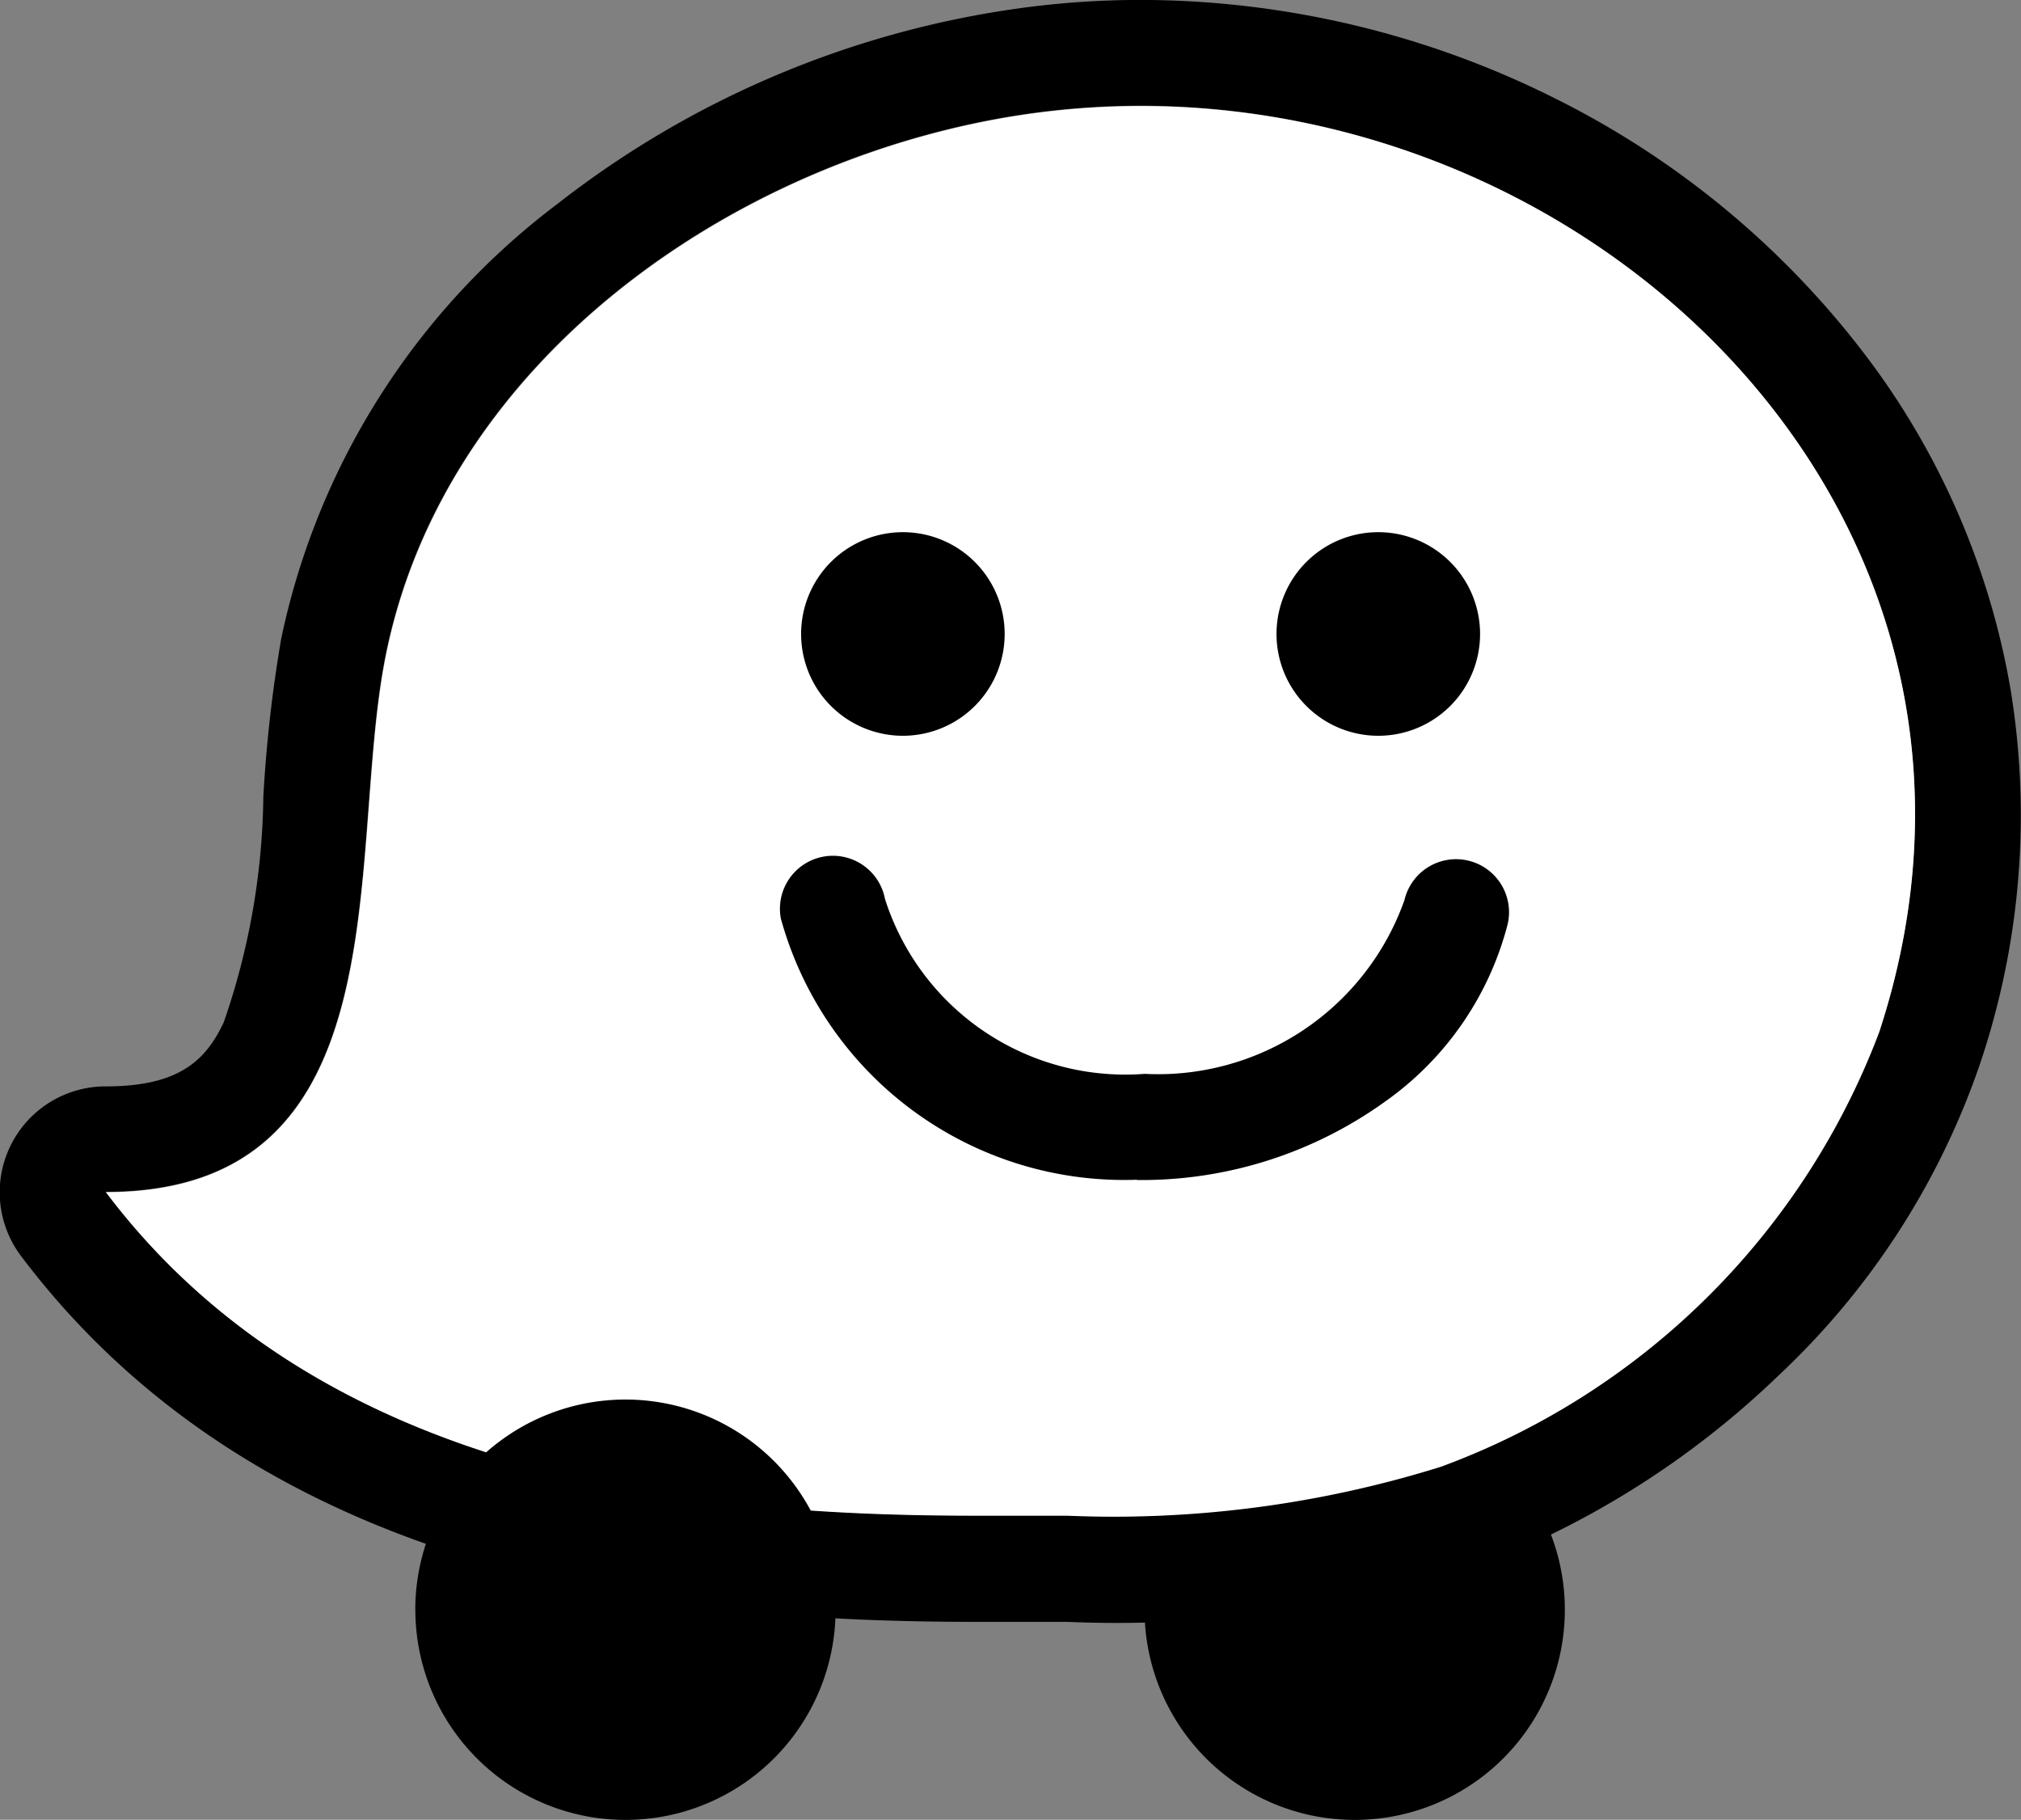 <svg id="icono_waze" xmlns="http://www.w3.org/2000/svg" width="30.659" height="27.602" viewBox="0 0 30.659 27.602">
  <rect x="0" y="0" width="30.659" height="27.602" fill="#808080" stroke="none"/>
  <path id="Trazado_674" data-name="Trazado 674" d="M1265.65,318.5a3.188,3.188,0,1,1,3.187,3.187,3.188,3.188,0,0,1-3.187-3.187" transform="translate(-1248.287 -294.083)"/>
  <path id="Trazado_675" data-name="Trazado 675" d="M935.075-115.657a11.639,11.639,0,0,0-2.068-4.888,13.422,13.422,0,0,0-4.815-4.059,14.073,14.073,0,0,0-6.306-1.507,13.442,13.442,0,0,0-1.835.125,14.636,14.636,0,0,0-7.021,2.97,11.111,11.111,0,0,0-4.188,6.588,21.114,21.114,0,0,0-.272,2.4,10.791,10.791,0,0,1-.6,3.422c-.274.585-.684.974-1.791.974a1.607,1.607,0,0,0-1.439.889,1.606,1.606,0,0,0,.154,1.684c3.751,4.974,10.064,5.549,14.487,5.549.109,0,.22,0,.326,0h.614c.144,0,.289,0,.44,0a17.806,17.806,0,0,0,6.231-.845,13.432,13.432,0,0,0,4.564-2.892,11.637,11.637,0,0,0,3.047-4.7A11.791,11.791,0,0,0,935.075-115.657Zm-2,5.2a11.265,11.265,0,0,1-6.646,6.588,16.651,16.651,0,0,1-5.669.743l-.818,0-.247,0h-.317c-4.149,0-9.883-.506-13.2-4.907,4.546,0,3.649-5.078,4.237-8.091.895-4.591,5.436-7.678,9.844-8.274a12.214,12.214,0,0,1,1.62-.109C929.127-124.5,935.573-118.035,933.079-110.452Z" transform="translate(-904.575 126.11)"/>
  <path id="Trazado_676" data-name="Trazado 676" d="M964.9-78.61a11.265,11.265,0,0,1-6.646,6.588,16.651,16.651,0,0,1-5.669.743l-.818,0-.247,0H951.2c-4.149,0-9.882-.506-13.2-4.907,4.546,0,3.649-5.078,4.238-8.091.895-4.591,5.436-7.678,9.844-8.274a12.215,12.215,0,0,1,1.62-.109C960.945-92.66,967.391-86.194,964.9-78.61Z" transform="translate(-936.393 94.269)" fill="#fff"/>
  <path id="Trazado_677" data-name="Trazado 677" d="M1160.417,43.294a1.544,1.544,0,1,1-1.544-1.544,1.544,1.544,0,0,1,1.544,1.544" transform="translate(-1145.176 -33.678)"/>
  <path id="Trazado_678" data-name="Trazado 678" d="M1310.387,43.294a1.544,1.544,0,1,1-1.543-1.544,1.544,1.544,0,0,1,1.543,1.544" transform="translate(-1287.934 -33.678)"/>
  <path id="Trazado_679" data-name="Trazado 679" d="M1156,148.693a5.4,5.4,0,0,1-5.4-3.96.8.8,0,1,1,1.579-.3,3.826,3.826,0,0,0,3.94,2.654,3.966,3.966,0,0,0,3.941-2.636.8.8,0,0,1,1.565.368,4.745,4.745,0,0,1-1.875,2.7,6.324,6.324,0,0,1-3.589,1.178H1156" transform="translate(-1138.754 -130.799)"/>
  <path id="Trazado_680" data-name="Trazado 680" d="M1035.58,318.5a3.188,3.188,0,1,1,3.188,3.187,3.188,3.188,0,0,1-3.187-3.187" transform="translate(-1029.28 -294.083)"/>
</svg>
